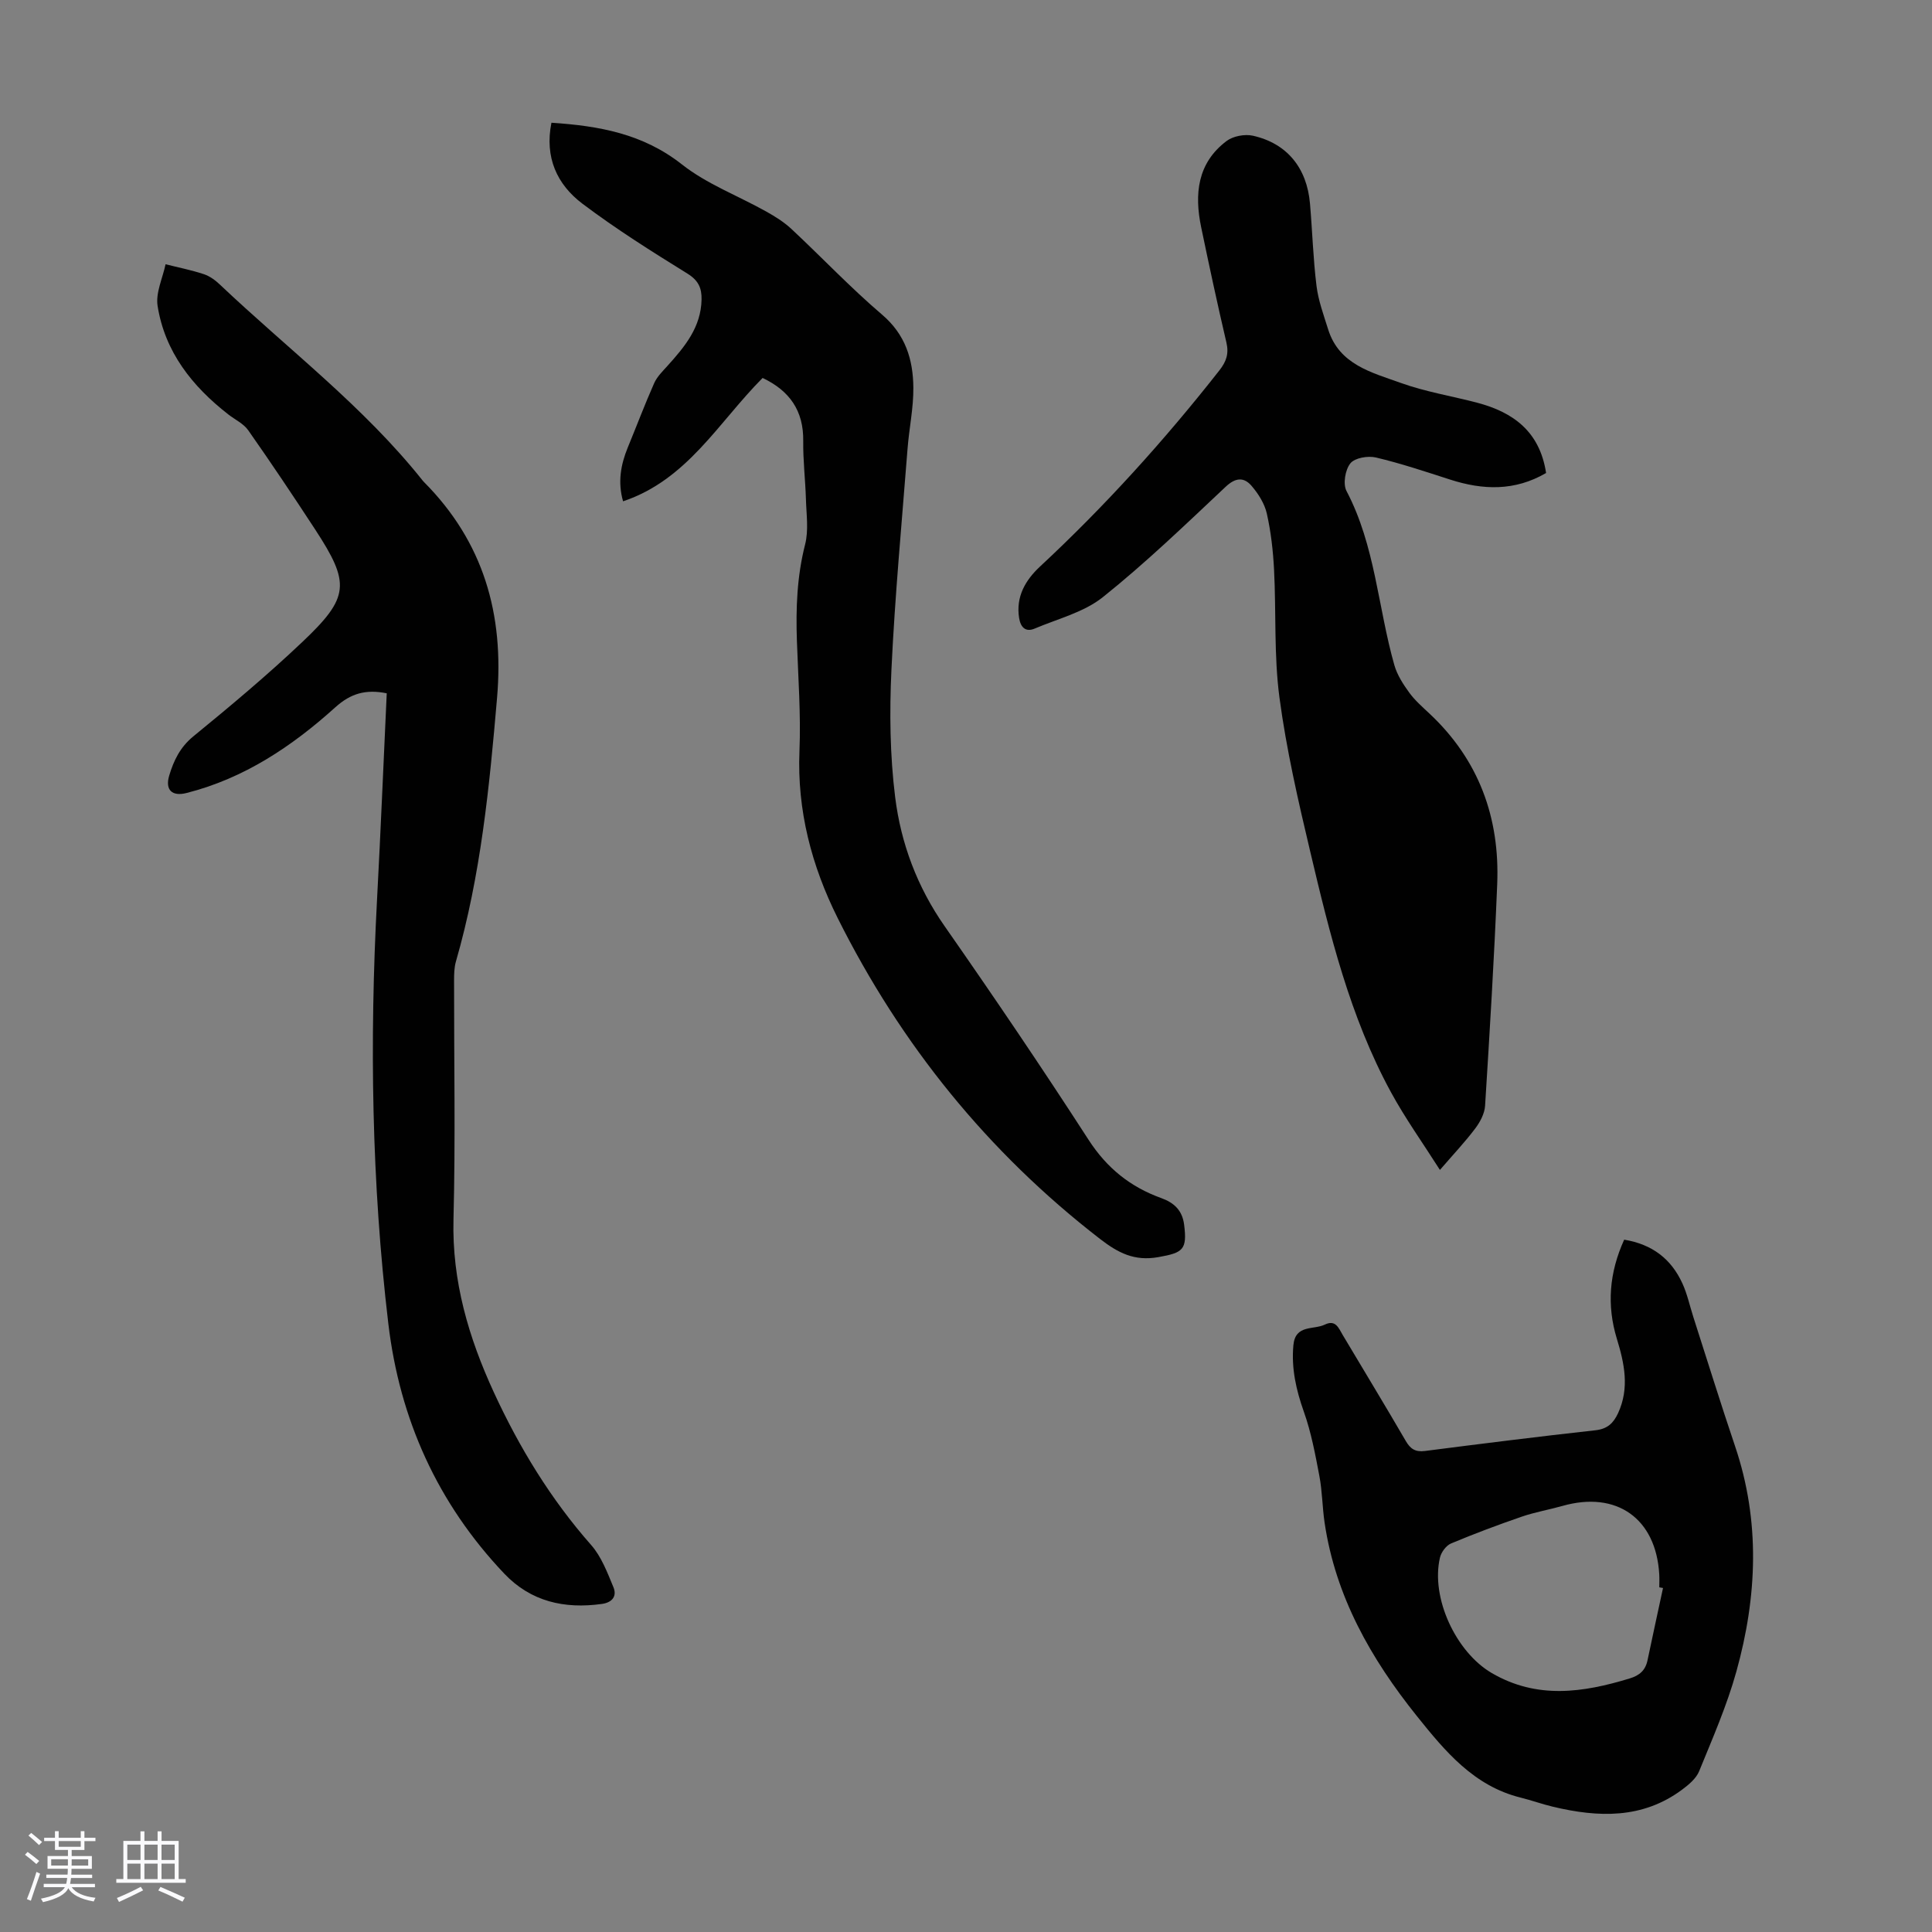 <svg enable-background="new 0 0 400 400" viewBox="0 0 400 400" xmlns="http://www.w3.org/2000/svg"><rect x="0" y="0" width="400" height="400" fill="#808080" stroke="none"/><path d="m5.17 384 .55-.58c.85.61 1.65 1.24 2.4 1.87l-.59.64c-.83-.73-1.62-1.38-2.36-1.93m1.22 9.53-.82-.34c.71-1.76 1.37-3.64 1.98-5.63.24.13.5.25.76.36-.6 1.67-1.24 3.54-1.92 5.61m-.5-13.5.57-.54c.56.44 1.31 1.06 2.26 1.87l-.64.64c-.68-.66-1.41-1.32-2.19-1.97m3.25.46h2.24v-1.36h.77v1.36h4.57v-1.36h.76v1.36h2.28v.69h-2.28v1.84h-2.64v1.26h4.18v2.64h-4.21c0 .45-.02.86-.05 1.21h4.32v.69h-4.38c-.04.34-.1.75-.19 1.22h5.15v.69h-4.82c.87 1.19 2.51 1.92 4.93 2.19-.17.31-.3.57-.37.76-2.77-.49-4.52-1.41-5.26-2.76-.56 1.26-2.3 2.23-5.24 2.9-.12-.24-.26-.48-.43-.72 2.73-.55 4.38-1.34 4.96-2.38h-4.38v-.69h4.65c.1-.38.17-.79.21-1.22h-4.32v-.69h4.4c.03-.34.05-.75.05-1.21h-4.2v-2.64h4.23v-1.26h-2.69v-1.84h-2.24zm1.46 4.46v1.29h3.45c.01-.4.02-.57.01-.53v-.32-.45h-3.46zm1.55-2.59h4.57v-1.19h-4.57zm6.11 2.59h-3.42v.77c-.01.19-.01.37-.02.53h3.44z" fill="#fafafc"/><path d="m32.63 379.16h.82v1.98h3.54v7.89h1.46v.78h-14.37v-.78h1.46v-7.89h3.54v-1.98h.82v1.98h2.73zm-3.49 11.48.5.73c-1.61.82-3.28 1.63-5 2.41-.13-.27-.28-.55-.44-.82 1.75-.72 3.4-1.49 4.94-2.32m-2.78-5.55h2.73v-3.18h-2.73zm0 3.95h2.73v-3.2h-2.73zm3.54-3.95h2.73v-3.18h-2.73zm0 3.95h2.73v-3.2h-2.73zm7.89 4.68c-1.84-.92-3.51-1.7-5.02-2.32l.45-.73c1.89.8 3.57 1.55 5.04 2.23zm-1.62-11.81h-2.73v3.18h2.73zm-2.73 7.13h2.73v-3.2h-2.73z" fill="#fafafc"/><g fill="#010101"><path d="m320.1 97.93c-6.51 3.79-13.09 3.54-19.84 1.37-5.1-1.64-10.19-3.35-15.39-4.58-1.65-.39-4.38.07-5.29 1.21-1.07 1.33-1.57 4.28-.8 5.73 5.96 11.33 6.5 24.08 9.91 36.06.58 2.03 1.82 3.95 3.08 5.68 1.17 1.61 2.72 2.96 4.19 4.34 10.22 9.58 14.58 21.55 14.02 35.32-.62 15.3-1.55 30.59-2.51 45.88-.1 1.62-1.03 3.36-2.04 4.7-2.07 2.75-4.45 5.27-7.31 8.58-3.59-5.65-7.22-10.72-10.17-16.15-8.47-15.58-12.64-32.67-16.68-49.75-2.5-10.54-4.94-21.16-6.37-31.88-1.16-8.72-.67-17.65-1.12-26.47-.2-3.89-.64-7.82-1.49-11.61-.46-2.07-1.75-4.12-3.16-5.76-1.58-1.84-3.3-1.77-5.37.18-8.3 7.81-16.54 15.75-25.42 22.85-3.93 3.14-9.33 4.48-14.12 6.51-1.93.82-2.92-.33-3.22-2.17-.71-4.42 1.29-7.85 4.33-10.68 13.47-12.53 25.76-26.13 37.12-40.59 1.43-1.82 2.01-3.44 1.47-5.76-1.86-7.94-3.57-15.91-5.23-23.89-1.43-6.86-.8-13.29 5.25-17.85 1.36-1.03 3.78-1.48 5.47-1.1 7.06 1.59 11.17 6.66 11.81 14.06.49 5.68.65 11.39 1.35 17.04.38 3.06 1.49 6.05 2.42 9.03 2.29 7.27 9 8.88 14.97 11.03 5.12 1.85 10.59 2.73 15.88 4.12 7.45 1.97 12.95 5.95 14.26 14.55z"/><path d="m80.07 143.54c-4.34-.87-7.44.01-10.65 2.9-8.94 8.07-18.87 14.72-30.79 17.74-3.02.77-4.49-.64-3.59-3.63.93-3.09 2.24-5.84 4.97-8.08 7.71-6.3 15.36-12.71 22.58-19.55 9.8-9.28 9.96-12.13 2.64-23.33-4.51-6.9-9.1-13.76-13.84-20.51-.97-1.38-2.74-2.2-4.14-3.29-7.45-5.81-13.11-12.92-14.62-22.45-.43-2.72 1.04-5.74 1.65-8.63 2.65.67 5.35 1.2 7.94 2.06 1.23.41 2.4 1.28 3.35 2.19 14.12 13.38 29.74 25.2 41.95 40.55.07.09.14.18.22.25 12.38 12.43 16.66 27.4 15.17 44.73-1.58 18.42-3.37 36.75-8.52 54.59-.36 1.26-.38 2.65-.38 3.98-.02 16.46.3 32.92-.12 49.37-.33 12.8 3.14 24.53 8.38 35.89 5.27 11.42 11.76 22.07 20.13 31.57 2.12 2.41 3.35 5.7 4.61 8.74.75 1.83-.23 3.15-2.41 3.45-7.74 1.07-14.69-.47-20.21-6.29-13.8-14.54-21.64-31.96-23.99-51.74-3.47-29.18-3.9-58.46-2.34-87.79.76-14.19 1.34-28.39 2.01-42.72z"/><path d="m157.89 78.25c-9.15 9.19-15.57 21.07-28.89 25.54-1.13-3.96-.49-7.56.97-11.13 1.83-4.44 3.52-8.93 5.46-13.31.6-1.36 1.77-2.5 2.8-3.64 3.56-3.95 6.91-7.97 7.02-13.69.05-2.37-.64-3.96-2.92-5.37-7.4-4.58-14.8-9.24-21.75-14.48-5.26-3.97-7.85-9.59-6.41-16.76 9.82.65 18.91 2.25 27 8.62 5.17 4.08 11.64 6.5 17.48 9.77 1.83 1.02 3.66 2.17 5.19 3.59 6.3 5.88 12.24 12.17 18.78 17.75 4.85 4.13 6.43 9.3 6.48 15.11.04 4.21-.87 8.42-1.2 12.64-1.19 15.27-2.62 30.52-3.34 45.81-.41 8.78-.31 17.69.78 26.4 1.2 9.55 4.56 18.53 10.23 26.65 10.18 14.58 20.16 29.31 29.81 44.24 3.8 5.88 8.68 9.77 15.07 12.07 2.64.95 4.34 2.55 4.71 5.49.66 5.21-.23 5.82-5.37 6.73-4.93.87-8.3-.88-12.04-3.77-23.25-17.97-41.22-40.23-54.31-66.42-5.39-10.79-8.43-22.27-7.92-34.6.31-7.59-.27-15.21-.53-22.81-.23-6.73.01-13.35 1.7-19.96.75-2.94.26-6.22.17-9.34-.12-4.02-.61-8.04-.56-12.06.09-6.26-2.8-10.41-8.41-13.07z"/><path d="m336.27 256.66c5.87.97 9.75 4.04 12.04 9.03 1.02 2.21 1.53 4.66 2.28 6.99 2.87 8.92 5.64 17.88 8.64 26.75 5.25 15.52 4.58 31.12.28 46.6-1.96 7.07-4.94 13.86-7.72 20.68-.62 1.52-2.17 2.81-3.56 3.84-8.2 6.08-17.32 5.74-26.65 3.53-2.28-.54-4.5-1.35-6.77-1.91-9.68-2.41-15.61-9.58-21.45-16.86-9.51-11.86-16.86-24.77-19.12-40.08-.47-3.21-.48-6.49-1.08-9.66-.85-4.47-1.69-9.01-3.21-13.28-1.6-4.52-2.61-8.96-2.17-13.77.4-4.35 4.18-3.14 6.52-4.28 2.24-1.08 2.85.73 3.7 2.16 4.35 7.31 8.77 14.57 13.04 21.92.97 1.68 2 2.34 3.98 2.09 11.76-1.51 23.53-2.99 35.31-4.29 2.51-.28 3.73-1.5 4.69-3.57 2.38-5.19 1.29-10.28-.27-15.38-2.11-6.92-1.59-13.65 1.52-20.51zm8.04 72.12c-.26-.05-.52-.09-.77-.14 0-.89.04-1.79-.01-2.68-.66-11.58-8.83-17.35-20.02-14.18-2.79.79-5.68 1.28-8.42 2.22-4.94 1.7-9.85 3.54-14.67 5.56-1.02.43-2.03 1.81-2.29 2.92-1.95 8.34 3.32 19.59 10.73 23.91 9.37 5.46 18.87 4.06 28.53 1.12 2.05-.62 3.27-1.67 3.71-3.76 1.04-4.99 2.14-9.98 3.21-14.97z"/></g></svg>